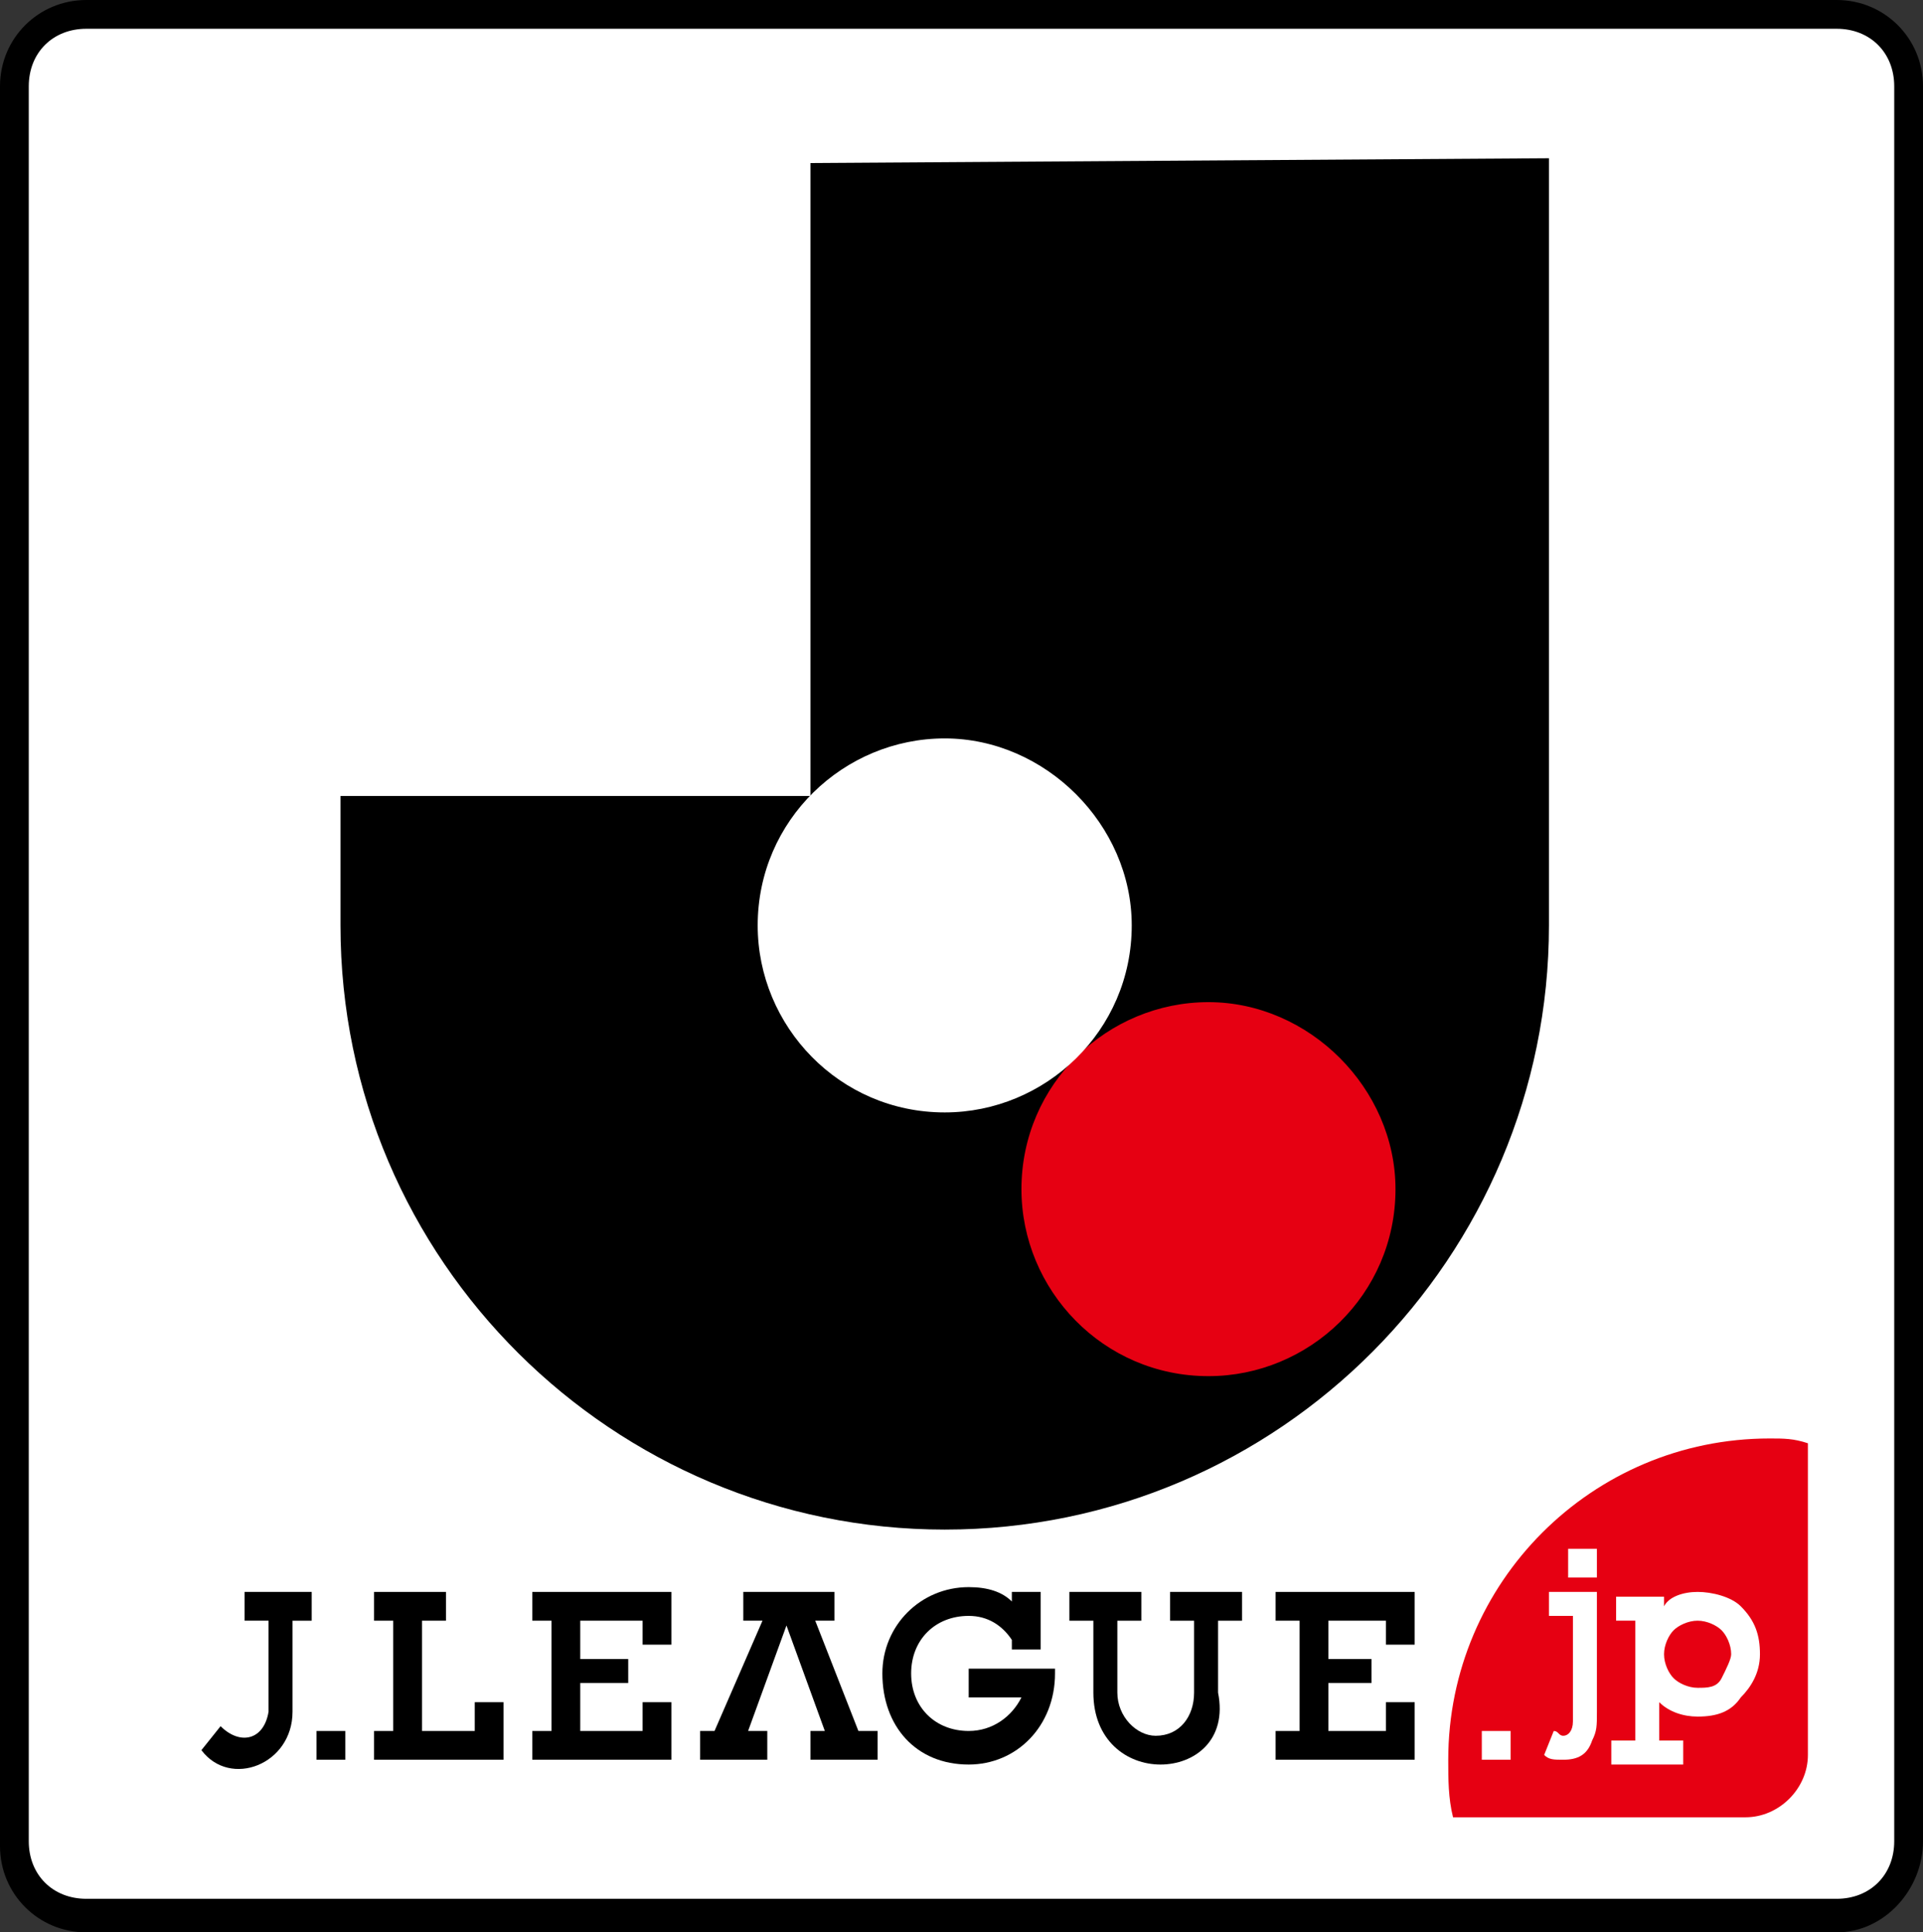 <?xml version="1.0" encoding="utf-8"?>
<!-- Generator: Adobe Illustrator 27.5.0, SVG Export Plug-In . SVG Version: 6.00 Build 0)  -->
<svg version="1.1" id="レイヤー_1" xmlns="http://www.w3.org/2000/svg" xmlns:xlink="http://www.w3.org/1999/xlink" x="0px"
	 y="0px" viewBox="0 0 40.1 40.3" style="enable-background:new 0 0 40.1 40.3;" xml:space="preserve">
<rect x="0" y="0" width="40.1" height="40.3" fill="#333333" stroke="none"/>
<style type="text/css">
	.st0{fill:#FFFFFF;}
	.st1{fill:#E60012;}
	.st2{fill:none;}
</style>
<g id="レイヤ_x2212__1">
</g>
<g id="マーク等">
	<g>
		<g>
			<path class="st0" d="M1.8,0.3C1,0.3,0.3,1,0.3,1.8v36.6c0,0.8,0.7,1.5,1.5,1.5h36.5c0.8,0,1.5-0.7,1.5-1.5V1.8
				c0-0.8-0.7-1.5-1.5-1.5C38.3,0.3,1.8,0.3,1.8,0.3z"/>
			<path d="M38.3,40.3H1.8c-1,0-1.8-0.8-1.8-1.8V1.8C0,0.8,0.8,0,1.8,0h36.5c1,0,1.8,0.8,1.8,1.8v36.6
				C40.1,39.4,39.3,40.3,38.3,40.3z M1.8,0.6c-0.7,0-1.2,0.5-1.2,1.2v36.6c0,0.7,0.5,1.2,1.2,1.2h36.5c0.7,0,1.2-0.5,1.2-1.2V1.8
				c0-0.7-0.5-1.2-1.2-1.2C38.3,0.6,1.8,0.6,1.8,0.6z"/>
		</g>
		<path class="st1" d="M36.9,30c-3.7,0-6.7,3-6.7,6.7c0,0.4,0,0.8,0.1,1.2h6.1c0.7,0,1.3-0.6,1.3-1.3v-6.5C37.4,30,37.2,30,36.9,30z
			"/>
		<g>
			<g>
				<g>
					<path class="st2" d="M16.5,3c0,0,0,13.2,0,13.3c-0.3,0-9.9,0-9.9,0v3.1c0,3.5,1.4,6.7,3.8,9.2c2.5,2.5,5.7,3.8,9.2,3.8
						s6.7-1.4,9.2-3.8c2.5-2.5,3.8-5.7,3.8-9.2V3H16.5z"/>
					<path d="M16.9,3.4v13.2l0,0H7.1v2.7c0,7,5.7,12.6,12.6,12.6c7,0,12.6-5.7,12.6-12.6v-16L16.9,3.4L16.9,3.4z"/>
					<path class="st1" d="M25.2,20.9c-2.1,0-3.9,1.7-3.9,3.9c0,2.1,1.7,3.9,3.9,3.9c2.1,0,3.9-1.7,3.9-3.9
						C29.1,22.7,27.3,20.9,25.2,20.9z"/>
					<path class="st0" d="M19.7,15.4c-2.1,0-3.9,1.7-3.9,3.9c0,2.1,1.7,3.9,3.9,3.9c2.1,0,3.9-1.7,3.9-3.9
						C23.6,17.2,21.8,15.4,19.7,15.4z"/>
				</g>
			</g>
			<g>
				<path d="M4.6,36l-0.4,0.5c0.6,0.8,1.9,0.3,1.9-0.8v-1.9h0.4v-0.6H5.1v0.6h0.5v1.9C5.5,36.3,5,36.4,4.6,36z"/>
				<rect x="6.6" y="36.1" width="0.6" height="0.6"/>
				<polygon points="12.1,35.1 12.1,36.1 13.4,36.1 13.4,35.5 14,35.5 14,36.7 11.1,36.7 11.1,36.1 11.5,36.1 11.5,33.8 11.1,33.8 
					11.1,33.2 14,33.2 14,34.3 13.4,34.3 13.4,33.8 12.1,33.8 12.1,34.6 13.1,34.6 13.1,35.1 				"/>
				<path d="M21.1,34.2c-0.2-0.3-0.5-0.5-0.9-0.5c-0.7,0-1.2,0.5-1.2,1.2s0.5,1.2,1.2,1.2c0.5,0,0.9-0.3,1.1-0.7h-1.1v-0.6H22
					c0,0.1,0,0.1,0,0.1c0,1.1-0.8,1.9-1.8,1.9c-1.1,0-1.8-0.8-1.8-1.9c0-1,0.8-1.8,1.8-1.8c0.4,0,0.7,0.1,0.9,0.3v-0.2h0.6v1.2h-0.6
					V34.2z"/>
				<polygon points="17.4,33.2 17.4,33.8 17,33.8 17.9,36.1 18.3,36.1 18.3,36.7 16.9,36.7 16.9,36.1 17.2,36.1 16.4,33.9 
					15.6,36.1 16,36.1 16,36.7 14.6,36.7 14.6,36.1 14.9,36.1 15.9,33.8 15.5,33.8 15.5,33.2 				"/>
				<path d="M24.2,36.8c-0.7,0-1.4-0.5-1.4-1.5v-1.5h-0.5v-0.6h1.5v0.6h-0.5v1.5c0,0.5,0.4,0.9,0.8,0.9c0.5,0,0.8-0.4,0.8-0.9v-1.5
					h-0.5v-0.6h1.5v0.6h-0.5v1.5C25.6,36.3,24.9,36.8,24.2,36.8z"/>
				<polygon points="27.7,35.1 27.7,36.1 28.9,36.1 28.9,35.5 29.5,35.5 29.5,36.7 26.6,36.7 26.6,36.1 27.1,36.1 27.1,33.8 
					26.6,33.8 26.6,33.2 29.5,33.2 29.5,34.3 28.9,34.3 28.9,33.8 27.7,33.8 27.7,34.6 28.6,34.6 28.6,35.1 				"/>
				<polygon points="9.3,33.2 7.8,33.2 7.8,33.8 8.2,33.8 8.2,36.1 7.8,36.1 7.8,36.7 10.5,36.7 10.5,35.5 9.9,35.5 9.9,36.1 
					8.8,36.1 8.8,33.8 9.3,33.8 				"/>
			</g>
			<g>
				<path class="st0" d="M33.3,32.3v0.6h-0.6v-0.6H33.3z M33.3,33.2v2.5c0,0.3,0,0.4-0.1,0.6c-0.1,0.3-0.3,0.4-0.6,0.4
					c-0.2,0-0.3,0-0.4-0.1l0,0l0.2-0.5l0,0c0.1,0,0.1,0.1,0.2,0.1c0.1,0,0.2-0.1,0.2-0.3v-2.2h-0.5v-0.5H33.3z"/>
				<path class="st0" d="M35.9,35c-0.1,0.2-0.3,0.2-0.5,0.2S35,35.1,34.9,35c-0.1-0.1-0.2-0.3-0.2-0.5l0,0c0-0.2,0.1-0.4,0.2-0.5
					c0.1-0.1,0.3-0.2,0.5-0.2s0.4,0.1,0.5,0.2c0.1,0.1,0.2,0.3,0.2,0.5C36.1,34.6,36,34.8,35.9,35z M36.3,33.5
					c-0.2-0.2-0.6-0.3-0.9-0.3c-0.3,0-0.6,0.1-0.7,0.3v-0.2h-1v0.5h0.4v2.5h-0.5v0.5h1.5v-0.5h-0.5v-0.8c0.2,0.2,0.5,0.3,0.8,0.3
					c0.4,0,0.7-0.1,0.9-0.4c0.2-0.2,0.4-0.5,0.4-0.9C36.7,34.1,36.6,33.8,36.3,33.5z"/>
				<rect x="30.9" y="36.1" class="st0" width="0.6" height="0.6"/>
			</g>
		</g>
	</g>
</g>
</svg>
